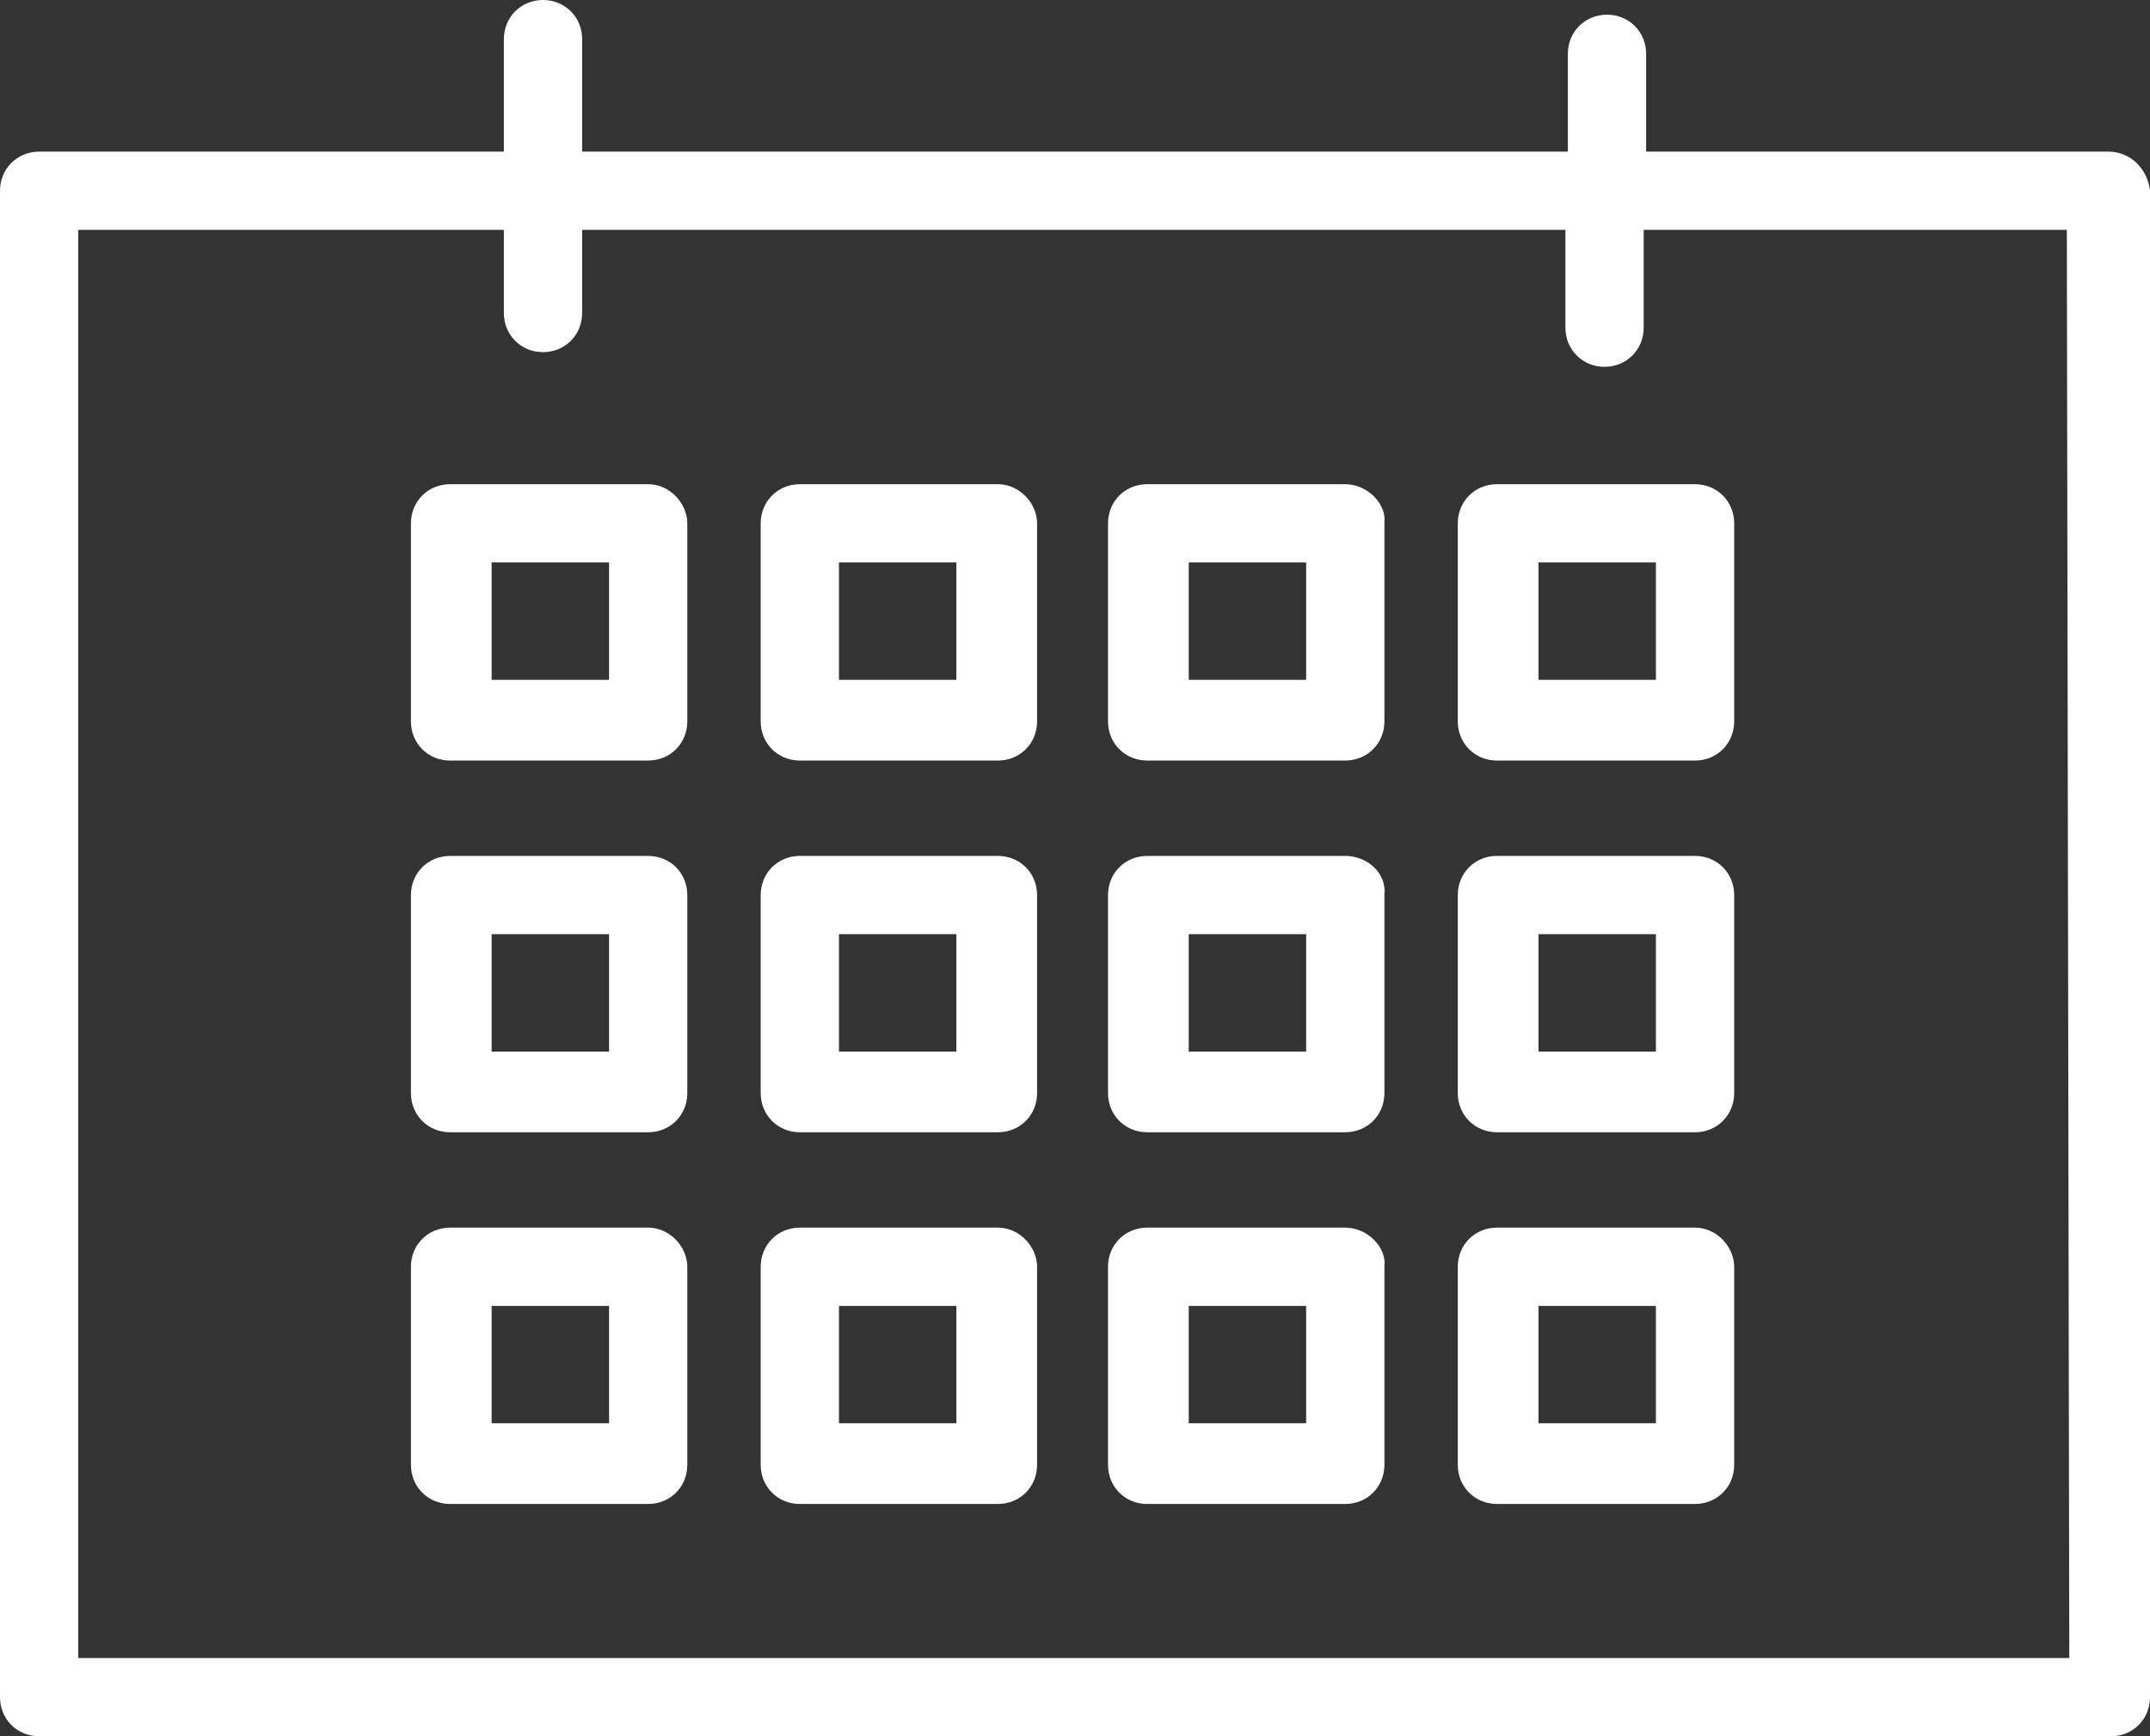 <?xml version="1.0" encoding="utf-8"?>
<!-- Generator: Adobe Illustrator 25.2.3, SVG Export Plug-In . SVG Version: 6.00 Build 0)  -->
<svg version="1.1" id="レイヤー_1" xmlns="http://www.w3.org/2000/svg" xmlns:xlink="http://www.w3.org/1999/xlink" x="0px"
	 y="0px" viewBox="0 0 87.9 71" style="enable-background:new 0 0 87.9 71;" xml:space="preserve">
<rect x="0" y="0" width="87.9" height="71" fill="#333333" stroke="none"/>
<style type="text/css">
	.st0{fill:#FFFFFF;}
</style>
<g>
	<path class="st0" d="M26.5,19.8h-8.1c-0.9,0-1.6,0.7-1.6,1.6v8.1c0,0.9,0.7,1.6,1.6,1.6h8.1c0.9,0,1.6-0.7,1.6-1.6v-8.1
		C28.1,20.6,27.4,19.8,26.5,19.8z M24.9,27.8h-4.8V23h4.8V27.8z"/>
	<path class="st0" d="M40.8,19.8h-8.1c-0.9,0-1.6,0.7-1.6,1.6v8.1c0,0.9,0.7,1.6,1.6,1.6h8.1c0.9,0,1.6-0.7,1.6-1.6v-8.1
		C42.4,20.6,41.7,19.8,40.8,19.8z M39.1,27.8h-4.8V23h4.8V27.8z"/>
	<path class="st0" d="M55,19.8h-8.1c-0.9,0-1.6,0.7-1.6,1.6v8.1c0,0.9,0.7,1.6,1.6,1.6H55c0.9,0,1.6-0.7,1.6-1.6v-8.1
		C56.7,20.6,55.9,19.8,55,19.8z M53.4,27.8h-4.8V23h4.8V27.8z"/>
	<path class="st0" d="M61.2,19.8c-0.9,0-1.6,0.7-1.6,1.6v8.1c0,0.9,0.7,1.6,1.6,1.6h8.1c0.9,0,1.6-0.7,1.6-1.6v-8.1
		c0-0.9-0.7-1.6-1.6-1.6H61.2z M67.7,27.8h-4.8V23h4.8V27.8z"/>
	<path class="st0" d="M26.5,35h-8.1c-0.9,0-1.6,0.7-1.6,1.6v8.1c0,0.9,0.7,1.6,1.6,1.6h8.1c0.9,0,1.6-0.7,1.6-1.6v-8.1
		C28.1,35.7,27.4,35,26.5,35z M24.9,43h-4.8v-4.8h4.8V43z"/>
	<path class="st0" d="M40.8,35h-8.1c-0.9,0-1.6,0.7-1.6,1.6v8.1c0,0.9,0.7,1.6,1.6,1.6h8.1c0.9,0,1.6-0.7,1.6-1.6v-8.1
		C42.4,35.7,41.7,35,40.8,35z M39.1,43h-4.8v-4.8h4.8V43z"/>
	<path class="st0" d="M55,35h-8.1c-0.9,0-1.6,0.7-1.6,1.6v8.1c0,0.9,0.7,1.6,1.6,1.6H55c0.9,0,1.6-0.7,1.6-1.6v-8.1
		C56.7,35.7,55.9,35,55,35z M53.4,43h-4.8v-4.8h4.8V43z"/>
	<path class="st0" d="M69.3,35h-8.1c-0.9,0-1.6,0.7-1.6,1.6v8.1c0,0.9,0.7,1.6,1.6,1.6h8.1c0.9,0,1.6-0.7,1.6-1.6v-8.1
		C70.9,35.7,70.2,35,69.3,35z M67.7,43h-4.8v-4.8h4.8V43z"/>
	<path class="st0" d="M26.5,50.2h-8.1c-0.9,0-1.6,0.7-1.6,1.6v8.1c0,0.9,0.7,1.6,1.6,1.6h8.1c0.9,0,1.6-0.7,1.6-1.6v-8.1
		C28.1,51,27.4,50.2,26.5,50.2z M24.9,58.2h-4.8v-4.8h4.8V58.2z"/>
	<path class="st0" d="M40.8,50.2h-8.1c-0.9,0-1.6,0.7-1.6,1.6v8.1c0,0.9,0.7,1.6,1.6,1.6h8.1c0.9,0,1.6-0.7,1.6-1.6v-8.1
		C42.4,51,41.7,50.2,40.8,50.2z M39.1,58.2h-4.8v-4.8h4.8V58.2z"/>
	<path class="st0" d="M55,50.2h-8.1c-0.9,0-1.6,0.7-1.6,1.6v8.1c0,0.9,0.7,1.6,1.6,1.6H55c0.9,0,1.6-0.7,1.6-1.6v-8.1
		C56.7,51,55.9,50.2,55,50.2z M53.4,58.2h-4.8v-4.8h4.8V58.2z"/>
	<path class="st0" d="M69.3,50.2h-8.1c-0.9,0-1.6,0.7-1.6,1.6v8.1c0,0.9,0.7,1.6,1.6,1.6h8.1c0.9,0,1.6-0.7,1.6-1.6v-8.1
		C70.9,51,70.2,50.2,69.3,50.2z M67.7,58.2h-4.8v-4.8h4.8V58.2z"/>
	<path class="st0" d="M86.2,6.2H67.3v-4c0-0.9-0.7-1.6-1.6-1.6s-1.6,0.7-1.6,1.6v4H23.8V1.6c0-0.9-0.7-1.6-1.6-1.6s-1.6,0.7-1.6,1.6
		v4.6h-19C0.7,6.2,0,6.9,0,7.8v61.6C0,70.3,0.7,71,1.6,71h84.7c0.9,0,1.6-0.7,1.6-1.6V7.8C87.8,6.9,87.1,6.2,86.2,6.2z M84.6,67.8
		H3.2V9.4h17.4v3.4c0,0.9,0.7,1.6,1.6,1.6s1.6-0.7,1.6-1.6V9.4H64v4c0,0.9,0.7,1.6,1.6,1.6s1.6-0.7,1.6-1.6v-4h17.3L84.6,67.8
		L84.6,67.8z"/>
</g>
</svg>
